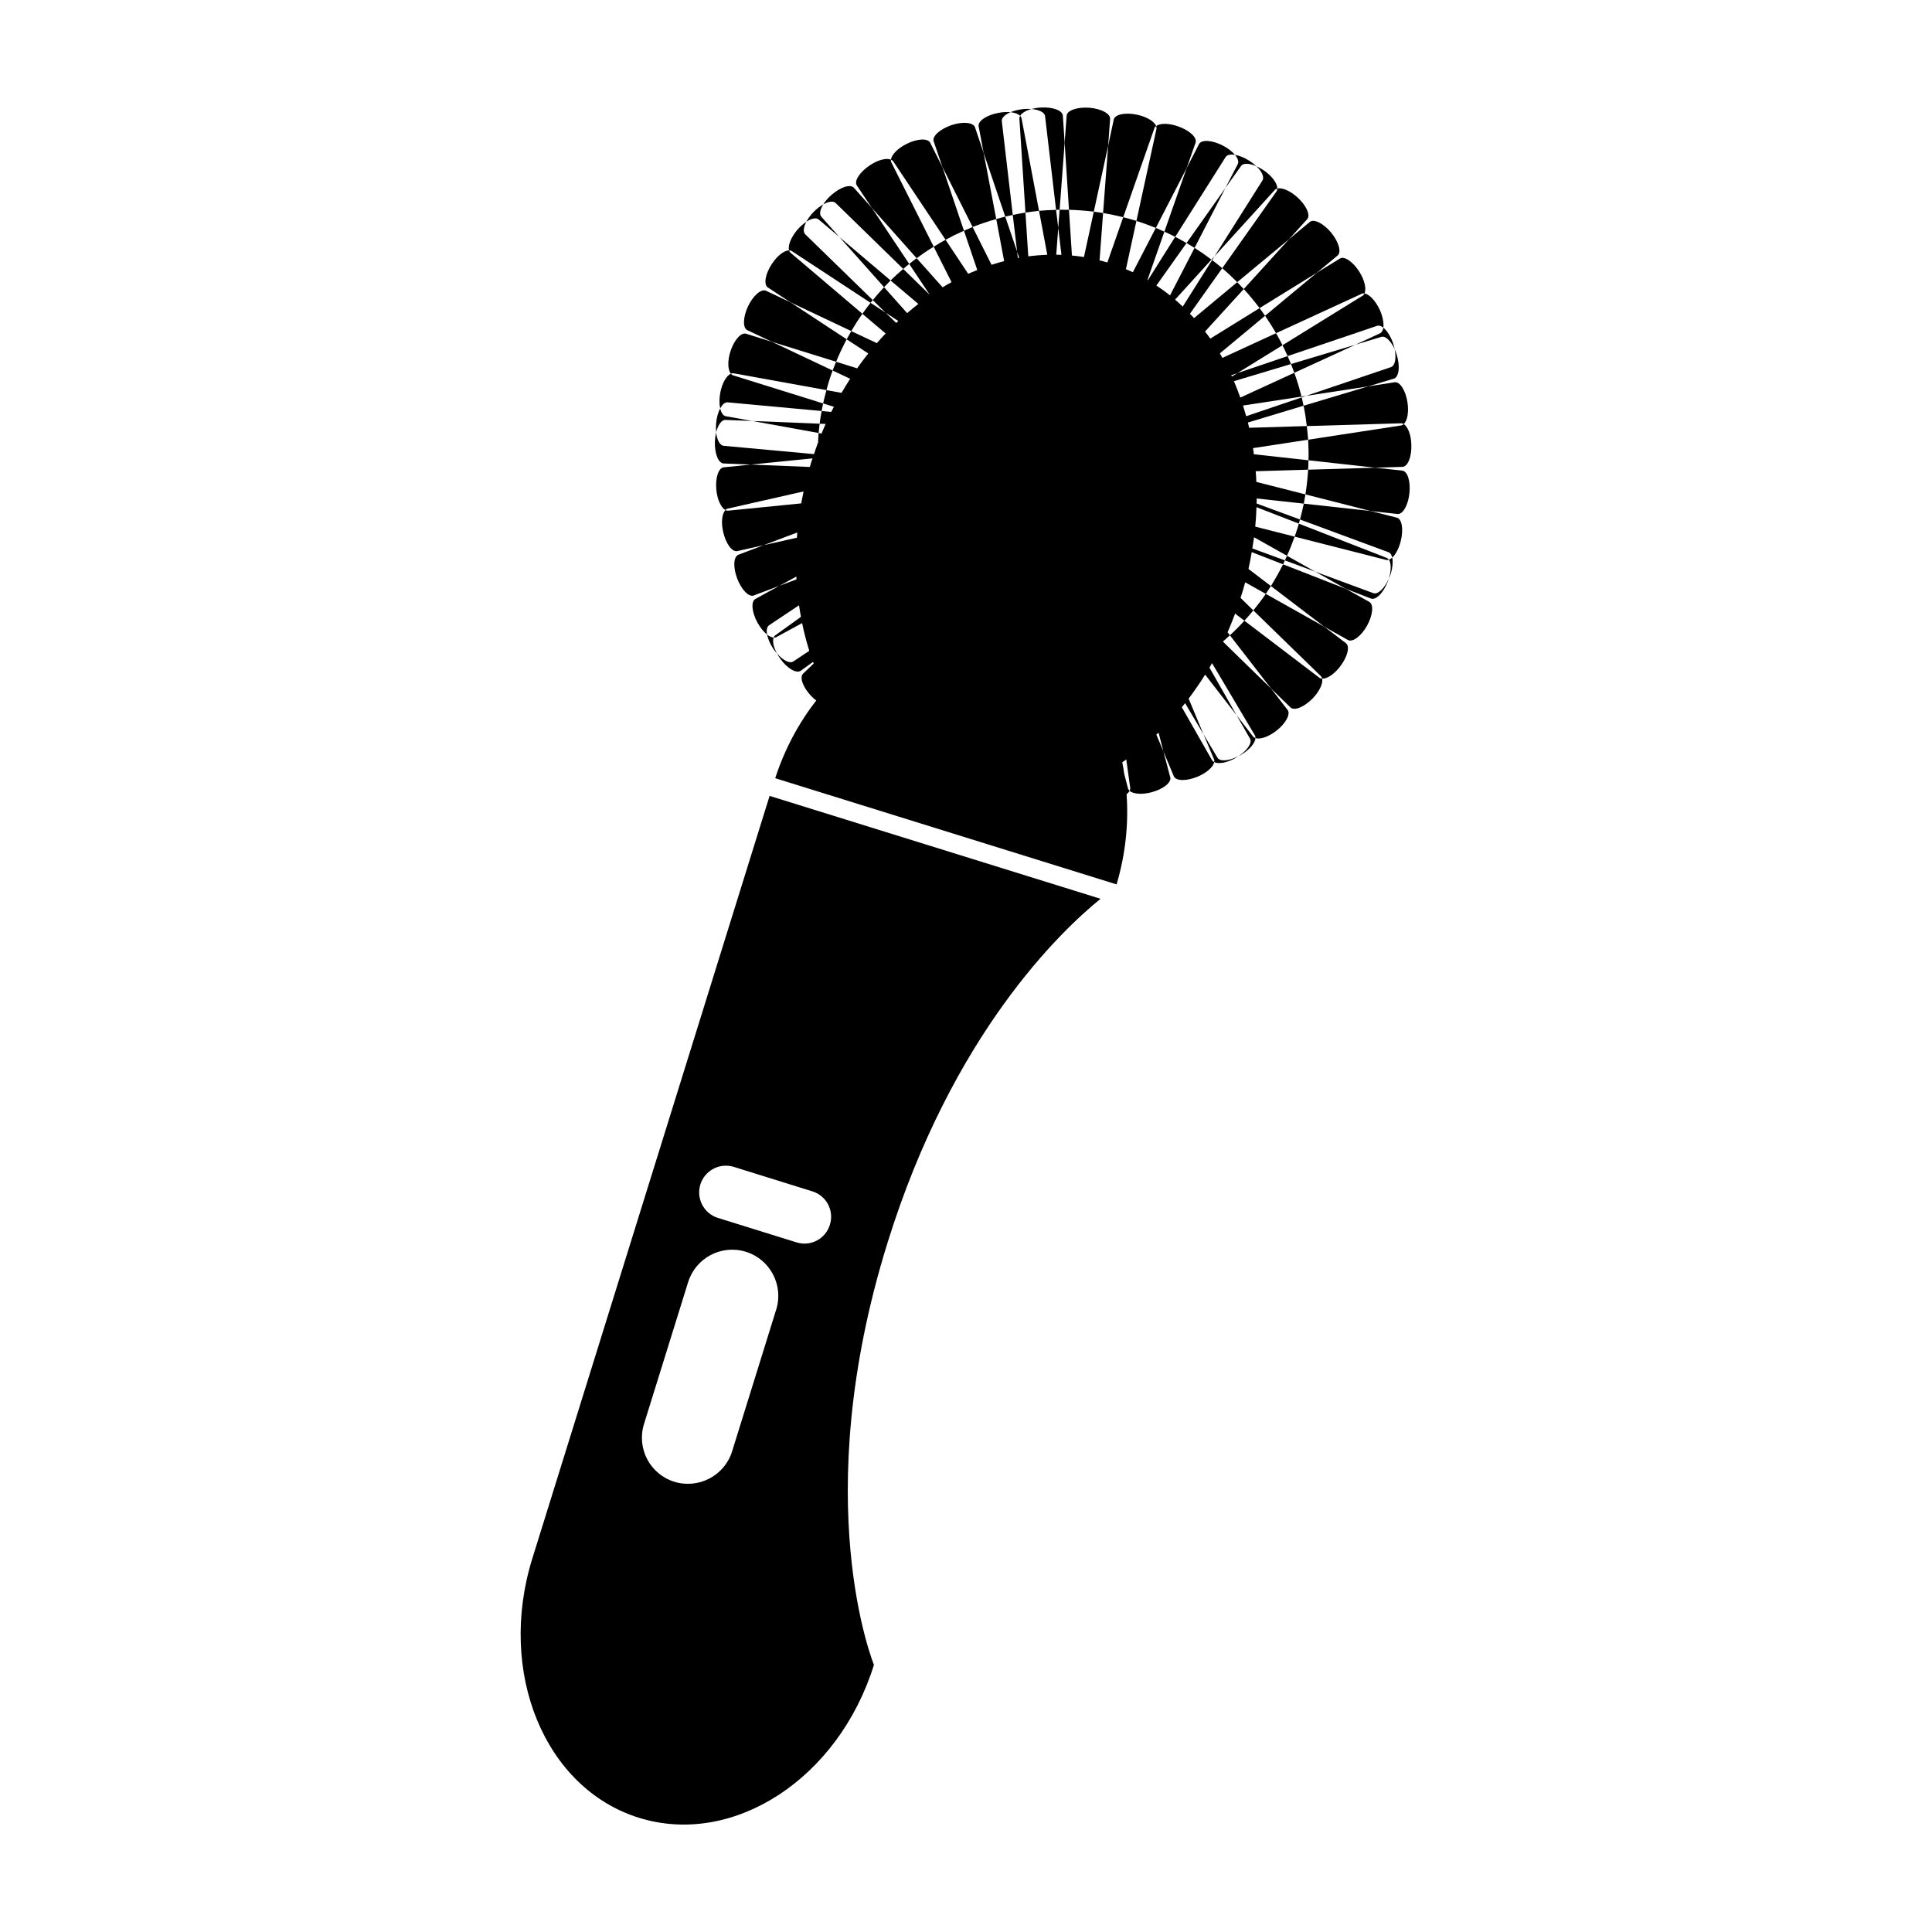 <?xml version="1.0" ?><!DOCTYPE svg  PUBLIC '-//W3C//DTD SVG 1.1//EN'  'http://www.w3.org/Graphics/SVG/1.1/DTD/svg11.dtd'><svg enable-background="new 0 0 512 512" height="512px" version="1.1" viewBox="0 0 512 512" width="512px" xml:space="preserve" xmlns="http://www.w3.org/2000/svg" xmlns:xlink="http://www.w3.org/1999/xlink"><g id="Layer_28"><g><path d="M332.141,161.762c-0.746,0.913-1.527,1.835-2.365,2.73l19.895,15.136c0.188,0.149,0.432,0.206,0.711,0.214    c-0.074-0.251-0.16-0.484-0.326-0.652L332.141,161.762z" fill="none"/><path d="M277.545,67.512l-2.189-11.643c-1.197,0.121-2.416,0.298-3.6,0.466l0.752,11.587    C274.197,67.717,275.863,67.578,277.545,67.512z" fill="none"/><path d="M318.932,194.569l-4.861-8.215c-0.289,0.363-0.58,0.727-0.875,1.062l8.027,14.075    c0.133,0.186,0.318,0.363,0.551,0.466c0.047-0.251,0.047-0.494-0.037-0.708L318.932,194.569z" fill="none"/><path d="M335.449,157.384l15.525,8.718l-14.176-10.796C336.369,156.005,335.895,156.704,335.449,157.384z" fill="none"/><path d="M324.26,169.857c-0.037,0.074-0.074,0.149-0.111,0.233l12.705,12.389l-10.916-14.121    C325.379,168.869,324.838,169.363,324.26,169.857z" fill="none"/><path d="M321.205,175.735c-0.242,0.41-0.467,0.801-0.689,1.182l7.191,12.622l4.379,5.664    c0.158,0.196,0.371,0.316,0.613,0.4c0.02-0.26-0.01-0.521-0.129-0.716L321.205,175.735z" fill="none"/><path d="M268.395,56.958c-0.639,0.149-1.32,0.289-1.994,0.438l3.152,9.287L268.395,56.958z" fill="none"/><path d="M331.266,195.752l-3.559-6.213l-8.328-10.758c-1.379,2.216-2.85,4.331-4.377,6.353l3.93,9.436l3.697,6.213    c0.652,1.118,3.076,0.895,5.59-0.391C330.559,198.855,331.898,196.861,331.266,195.752z" fill="none"/><path d="M310.064,78.29l6.51-12.604c-0.697-0.429-1.414-0.866-2.133-1.276l-7.992,11.262    C307.717,76.501,308.928,77.368,310.064,78.29z" fill="none"/><path d="M270.09,68.304l-0.537-1.621l0.184,1.686C269.883,68.351,269.99,68.323,270.09,68.304z" fill="none"/><path d="M280.811,55.58c-0.303,0-0.613,0.027-0.939,0.027l0.574,4.778L280.811,55.58z" fill="none"/><path d="M281.297,67.531l-0.852-7.146l-0.527,7.117C280.377,67.503,280.834,67.503,281.297,67.531z" fill="none"/><path d="M300.219,72.142l6.084-11.737c-1.678-0.68-3.391-1.313-5.143-1.845l-2.777,12.771    C299.008,71.602,299.611,71.881,300.219,72.142z" fill="none"/><path d="M340.516,148.507c-0.178,0.354-0.346,0.698-0.492,1.042l16.617,6.483l-8.078-4.527L340.516,148.507z" fill="none"/><path d="M345.518,133.472l17.727,1.956l-17.291-4.406C345.814,131.833,345.674,132.662,345.518,133.472z" fill="none"/><path d="M346.318,112.914c0.148,1.21,0.26,2.421,0.354,3.614l24.684-3.783c0.227-0.046,0.449-0.167,0.635-0.354    c-0.203-0.13-0.447-0.224-0.688-0.213L346.318,112.914z" fill="none"/><path d="M304.205,74.247l7.238-11.485c-0.932-0.485-1.902-0.932-2.869-1.36l-4.49,12.799    C304.141,74.209,304.158,74.238,304.205,74.247z" fill="none"/><path d="M346.672,124.474l17.811-0.531l-17.717-1.966C346.746,122.816,346.727,123.654,346.672,124.474z" fill="none"/><path d="M293.463,69.562l4.203-11.998c-1.779-0.447-3.549-0.81-5.336-1.108l-0.934,12.538    C292.086,69.161,292.775,69.356,293.463,69.562z" fill="none"/><path d="M287.258,68.118l2.609-12.025c-2.188-0.271-4.4-0.438-6.578-0.495l0.787,12.119    C285.152,67.819,286.217,67.95,287.258,68.118z" fill="none"/><path d="M367.307,148.385l-24.211-6.167c-0.625,1.733-1.285,3.428-2.031,5.067l7.498,4.22l15.381,5.682    c1.211,0.438,2.951-1.248,4.096-3.819c0.684-2.18,0.672-4.136,0.031-5.058C367.799,148.414,367.547,148.451,367.307,148.385z" fill="none"/><path d="M367.957,146.346l-23.445-8.672c-0.111,0.363-0.215,0.727-0.316,1.09l23.305,9.092    c0.217,0.083,0.393,0.251,0.57,0.456c0.287-0.093,0.576-0.261,0.885-0.531C368.785,147.035,368.469,146.522,367.957,146.346z" fill="none"/><path d="M266.111,69.198l-2.098-11.15c-2.123,0.606-4.229,1.305-6.26,2.115l5.018,10.005    C263.898,69.804,265.008,69.487,266.111,69.198z" fill="none"/><path d="M217.724,114.898c0.34-0.857,0.727-1.714,1.09-2.552l-1.597-0.056c-0.098,0.82-0.196,1.64-0.279,2.459    L217.724,114.898z" fill="none"/><path d="M221.581,95.868l-17-5.282l16.068,7.601C220.938,97.414,221.268,96.641,221.581,95.868z" fill="none"/><path d="M220.286,109.169c0.256-0.466,0.471-0.922,0.703-1.378l-2.854-0.875c-0.13,0.652-0.28,1.341-0.387,2.012    L220.286,109.169z" fill="none"/><path d="M240.952,69.943c-0.56,0.429-1.053,0.876-1.584,1.323l7.047,6.874L240.952,69.943z" fill="none"/><path d="M219.019,103.384l4,0.727c0.736-1.267,1.486-2.515,2.287-3.734l-4.658-2.19    c-0.363,1.025-0.727,2.068-1.052,3.121C219.382,102.006,219.2,102.695,219.019,103.384z" fill="none"/><path d="M234.701,88.369l-6.157-5.216c-1.038,1.471-2.017,2.99-2.948,4.592l6.781,3.185    C233.141,90.055,233.923,89.188,234.701,88.369z" fill="none"/><path d="M231.301,79.529c-0.219,0.232-0.4,0.475-0.591,0.717l3.978,2.599L231.301,79.529z" fill="none"/><path d="M230.104,93.669l-5.729-3.754c-1.006,1.909-1.961,3.912-2.794,5.952l5.575,1.742    C228.11,96.25,229.074,94.936,230.104,93.669z" fill="none"/><path d="M243.377,80.544l-7.363-6.222c-0.591,0.596-1.169,1.173-1.728,1.779l6.121,6.875    C241.371,82.127,242.353,81.335,243.377,80.544z" fill="none"/><path d="M252.172,74.769l-4.729-9.389c-1.56,0.94-3.05,1.956-4.522,3.045l6.879,7.713    C250.583,75.654,251.37,75.216,252.172,74.769z" fill="none"/><path d="M238.059,85.062l-3.372-2.217l2.817,2.729C237.687,85.397,237.868,85.229,238.059,85.062z" fill="none"/><path d="M192.336,110.306l7.033,1.258l17.848,0.726c0.144-1.127,0.312-2.254,0.531-3.363l-24.904-2.301    c-0.727-0.075-1.402,0.56-1.984,1.593C191.125,109.383,191.633,110.166,192.336,110.306z" fill="none"/><path d="M205.027,168.962c0.098-0.242,0.22-0.456,0.438-0.604l6.796-4.881c-0.196-1.025-0.364-2.059-0.508-3.074    l-7.932,5.291c-0.583,0.391-0.749,1.313-0.535,2.478C203.915,168.655,204.511,168.925,205.027,168.962z" fill="none"/><path d="M211.302,141.101l-8.934,3.372l8.827-1.983C211.231,142.014,211.246,141.567,211.302,141.101z" fill="none"/><path d="M211.05,152.792l-4.531,2.459l4.555-1.714C211.05,153.285,211.05,153.034,211.05,152.792z" fill="none"/><path d="M298.477,201.267c-0.336,0.261-0.709,0.513-1.063,0.754c0.215,1.017,0.373,2.06,0.521,3.093l1.008,3.847    c0.064,0.224,0.232,0.419,0.408,0.605c0.131-0.242,0.205-0.484,0.178-0.716L298.477,201.267z" fill="none"/><path d="M218.134,106.915c0.265-1.183,0.568-2.357,0.885-3.531l-24.629-4.462c-0.228-0.037-0.484,0.019-0.689,0.112    c0.159,0.205,0.327,0.373,0.582,0.437L218.134,106.915z" fill="none"/><path d="M210.24,175.287l4.233-2.813c-0.741-2.394-1.393-4.834-1.9-7.349l-6.833,3.717    c-0.205,0.12-0.447,0.149-0.713,0.12c-0.363,0.951-0.046,2.516,0.885,4.202C207.496,174.999,209.271,175.93,210.24,175.287z" fill="none"/><path d="M212.331,133.398c0.196-1.053,0.401-2.105,0.629-3.167l-20.083,4.546c-0.251,0.046-0.456,0.186-0.615,0.381    c0.22,0.121,0.434,0.195,0.704,0.168L212.331,133.398z" fill="none"/><path d="M306.449,194.681l1.865,4.435l-1.277-4.956C306.824,194.346,306.656,194.504,306.449,194.681z" fill="none"/><path d="M258.988,71.546l-3.529-10.405c-1.658,0.727-3.287,1.528-4.876,2.395l5.999,9.025    C257.393,72.207,258.189,71.872,258.988,71.546z" fill="none"/><path d="M191.777,118.14l23.939,2.198c0.34-1.042,0.727-2.078,1.09-3.093c0.07-0.829,0.046-1.658,0.13-2.496    l-17.568-3.186l-7.131-0.28c-1.039-0.037-1.947,1.313-2.455,3.279C190.012,116.565,190.762,118.037,191.777,118.14z" fill="none"/><path d="M215.014,122.406c0.097-0.326,0.218-0.615,0.316-0.932l-16.358,1.64l15.645,0.633    C214.762,123.3,214.883,122.853,215.014,122.406z" fill="none"/><path d="M228.543,83.153c0.704-0.998,1.416-1.966,2.166-2.907l-20.894-13.712c-0.191-0.131-0.433-0.177-0.699-0.177    c0.07,0.252,0.191,0.466,0.387,0.625L228.543,83.153z" fill="none"/><path d="M332.652,139.564l10.443,2.654c0.26-0.745,0.52-1.5,0.754-2.245c0.141-0.41,0.232-0.801,0.346-1.211    l-11.217-4.359C332.924,136.099,332.832,137.832,332.652,139.564z" fill="none"/><path d="M257.754,60.163l-8.004-15.91l5.709,16.888C256.219,60.805,256.982,60.47,257.754,60.163z" fill="none"/><path d="M247.443,65.379c1.025-0.643,2.078-1.258,3.14-1.844l-13.879-20.791c-0.145-0.205-0.358-0.335-0.601-0.438    c-0.028,0.27,0,0.512,0.107,0.717L247.443,65.379z" fill="none"/><path d="M331.881,145.34l8.635,3.167c0.195-0.383,0.344-0.802,0.549-1.221l-8.719-4.899    C332.197,143.355,332.047,144.352,331.881,145.34z" fill="none"/><path d="M266.4,57.396l-5.732-16.907l3.346,17.559C264.803,57.834,265.604,57.601,266.4,57.396z" fill="none"/><path d="M270.354,30.699c0.17,0.196,0.303,0.4,0.363,0.634l4.639,24.536c1.502-0.14,3-0.214,4.516-0.261    l-2.918-24.833c-0.119-0.997-1.598-1.714-3.6-1.891C271.863,29.302,270.74,29.954,270.354,30.699z" fill="none"/><path d="M332.943,127.715l13.01,3.307c0.346-2.189,0.59-4.369,0.719-6.549l-13.898,0.41    C332.85,125.824,332.924,126.766,332.943,127.715z" fill="none"/><path d="M283.289,55.598l-1.146-17.772l-1.332,17.754C281.621,55.57,282.453,55.58,283.289,55.598z" fill="none"/><path d="M265.49,32.125l2.904,24.833c1.127-0.242,2.225-0.438,3.361-0.624l-1.605-24.918    c-0.016-0.26,0.059-0.475,0.203-0.717c-0.506-0.502-1.414-0.848-2.564-0.969C266.295,30.383,265.371,31.258,265.49,32.125z" fill="none"/><path d="M333.006,133.436l11.506,4.238c0.373-1.397,0.717-2.804,1.006-4.201l-12.48-1.369    C333.037,132.55,333.037,132.988,333.006,133.436z" fill="none"/><path d="M330.855,150.779l5.943,4.527c1.162-1.854,2.227-3.772,3.225-5.757l-8.303-3.232    C331.471,147.808,331.191,149.28,330.855,150.779z" fill="none"/><path d="M242.921,68.425l-11.872-13.329l9.902,14.848C241.603,69.413,242.242,68.928,242.921,68.425z" fill="none"/><path d="M190.268,322.764l20.805,6.474c3.75,1.184,7.712-0.922,8.849-4.648c1.188-3.744-0.894-7.712-4.639-8.867    l-20.81-6.483c-3.735-1.165-7.713,0.931-8.873,4.666C184.451,317.631,186.533,321.608,190.268,322.764z" fill="none"/><path d="M225.596,87.745l-16.115-7.629l14.895,9.799C224.785,89.17,225.186,88.443,225.596,87.745z" fill="none"/><polygon fill="none" points="246.522,78.252 246.415,78.141 246.512,78.262   "/><path d="M344.979,105.313c0.168,0.736,0.326,1.472,0.482,2.208l17.066-5.113l-16.414,2.505L344.979,105.313z" fill="none"/><path d="M325.322,167.566l0.615,0.792c1.34-1.23,2.617-2.516,3.838-3.866l-2.459-1.881    C326.701,164.286,326.031,165.926,325.322,167.566z" fill="none"/><path d="M217.678,57.452l4.76,5.356l13.577,11.514c1.081-1.063,2.203-2.078,3.354-3.055l-17.895-17.448    c-0.628-0.633-1.9-0.437-3.288,0.345C217.314,55.533,217.072,56.791,217.678,57.452z" fill="none"/><path d="M328.955,157.84c-0.055,0.223-0.148,0.401-0.195,0.605l3.381,3.316c1.164-1.416,2.275-2.86,3.309-4.377    l-5.469-3.065C329.662,155.493,329.348,156.686,328.955,157.84z" fill="none"/><path d="M213.397,62.091l17.903,17.438c0.969-1.164,1.947-2.32,2.985-3.428l-11.849-13.292l-5.486-4.639    c-0.652-0.568-1.91-0.289-3.265,0.596C212.936,60.2,212.778,61.467,213.397,62.091z" fill="none"/><path d="M332.291,120.384l14.475,1.593c0.055-1.835,0.008-3.641-0.094-5.449l-14.605,2.235    C332.168,119.295,332.234,119.845,332.291,120.384z" fill="none"/><path d="M197.664,331.733c-6.441-2.003-13.283,1.584-15.304,8.049l-11.691,37.586    c-2.008,6.445,1.569,13.311,8.025,15.313c6.46,1.984,13.315-1.621,15.318-8.049l11.695-37.604    C207.701,340.601,204.11,333.737,197.664,331.733z" fill="none"/><path d="M329.607,76.594l11.996-13.199l-13.729,11.383C328.451,75.374,329.039,75.97,329.607,76.594z" fill="none"/><path d="M323.943,94.843l14.225-6.548c-0.902-1.565-1.873-3.103-2.916-4.612l-11.979,9.967    C323.496,94.051,323.701,94.442,323.943,94.843z" fill="none"/><path d="M335.252,83.683l13.75-11.419l-15.203,9.388C334.311,82.324,334.77,83.003,335.252,83.683z" fill="none"/><path d="M320.738,89.737l13.061-8.085c-1.313-1.741-2.701-3.437-4.191-5.058l-10.266,11.271    C319.826,88.472,320.291,89.095,320.738,89.737z" fill="none"/><path d="M321.875,67.904l-0.652,1.015c0.924,0.689,1.807,1.417,2.684,2.153l14.42-20.4    c0.121-0.196,0.168-0.429,0.168-0.699c-0.242,0.075-0.467,0.168-0.633,0.335L321.875,67.904z" fill="none"/><path d="M326.459,99.789l1.453-0.904l-1.602,0.549C326.355,99.556,326.422,99.668,326.459,99.789z" fill="none"/><path d="M341.232,94.368c-0.43-0.969-0.895-1.919-1.359-2.879l-11.961,7.396L341.232,94.368z" fill="none"/><path d="M366.066,89.281l-6.855,2.068l-16.209,7.443c0.746,2.058,1.379,4.164,1.918,6.316l1.193-0.196l22.506-7.619    c1.1-0.373,1.453-2.348,0.986-4.742C368.6,90.353,367.166,88.928,366.066,89.281z" fill="none"/><path d="M313.438,81.252l7.785-12.333c-0.055-0.037-0.102-0.083-0.176-0.121l-9.641,10.609    C312.113,80.004,312.783,80.619,313.438,81.252z" fill="none"/><path d="M338.168,88.295c0.613,1.042,1.164,2.123,1.705,3.194l21.266-13.144c0.213-0.13,0.346-0.325,0.445-0.567    c-0.24-0.047-0.482-0.038-0.697,0.065L338.168,88.295z" fill="none"/><path d="M316.436,84.298l11.439-9.52c-1.277-1.295-2.609-2.534-3.969-3.707l-8.57,12.082    C315.709,83.534,316.082,83.898,316.436,84.298z" fill="none"/><path d="M364.912,86.357l-23.68,8.011c0.307,0.698,0.596,1.407,0.896,2.105l17.082-5.124l6.512-3.017    c0.475-0.224,0.764-0.755,0.883-1.5C366.012,86.375,365.414,86.17,364.912,86.357z" fill="none"/><path d="M308.574,61.401l5.896-16.841l-8.168,15.845C307.045,60.722,307.828,61.048,308.574,61.401z" fill="none"/><path d="M292.33,56.456l1.34-17.82l-3.803,17.457C290.672,56.194,291.51,56.306,292.33,56.456z" fill="none"/><path d="M330.24,110.306l14.738-4.993c-0.039-0.065-0.059-0.14-0.059-0.204l-15.518,2.365    C329.701,108.415,329.98,109.346,330.24,110.306z" fill="none"/><path d="M297.666,57.564c1.137,0.289,2.271,0.605,3.4,0.94c0.018,0.028,0.047,0.028,0.094,0.056l5.318-24.424    c0.037-0.243-0.01-0.484-0.084-0.727c-0.225,0.14-0.391,0.335-0.465,0.559L297.666,57.564z" fill="none"/><path d="M331.033,113.371l15.285-0.457c-0.205-1.817-0.484-3.605-0.857-5.394l-14.754,4.453    C330.826,112.438,330.912,112.914,331.033,113.371z" fill="none"/><path d="M328.695,105.369l14.307-6.576c-0.279-0.783-0.568-1.556-0.873-2.319l-15.119,4.545    C327.596,102.444,328.191,103.897,328.695,105.369z" fill="none"/><path d="M328.881,44.001l-4.135,5.822l-8.172,15.864c1.539,0.979,3.029,2.012,4.473,3.111l0.828-0.894l12.688-20.083    c0.541-0.885-0.146-2.366-1.604-3.763C331.098,43.247,329.459,43.153,328.881,44.001z" fill="none"/><path d="M324.801,41.626l-13.357,21.136c1.033,0.531,2.012,1.081,2.998,1.649l10.305-14.588l3.277-6.334    c0.318-0.651,0.02-1.546-0.734-2.44C326.113,40.843,325.172,41.03,324.801,41.626z" fill="none"/><path d="M203.286,168.17c0.219,1.109,0.777,2.441,1.621,3.735c0.317,0.466,0.652,0.866,1.006,1.258    c-0.931-1.686-1.248-3.25-0.885-4.202C204.511,168.925,203.915,168.655,203.286,168.17z"/><path d="M192.238,111.284l7.131,0.28l-7.033-1.258c-0.704-0.14-1.211-0.922-1.477-2.086c-0.531,0.997-0.945,2.375-1.076,3.922    c-0.074,0.857-0.074,1.667,0,2.422C190.292,112.597,191.2,111.247,192.238,111.284z"/><path d="M216.951,58.169l5.486,4.639l-4.76-5.356c-0.606-0.661-0.364-1.918,0.508-3.288c-0.848,0.475-1.733,1.155-2.567,2.002    c-0.833,0.857-1.485,1.761-1.933,2.599C215.041,57.88,216.299,57.601,216.951,58.169z"/><path d="M270.354,30.699c0.387-0.745,1.51-1.397,3-1.816c-0.75-0.056-1.576-0.047-2.43,0.056c-1.162,0.14-2.252,0.419-3.135,0.792    C268.939,29.852,269.848,30.197,270.354,30.699z"/><path d="M328.023,43.488l-3.277,6.334l4.135-5.822c0.578-0.848,2.217-0.754,4.078,0.056c-0.549-0.512-1.191-1.025-1.918-1.481    c-1.313-0.829-2.645-1.36-3.752-1.528C328.043,41.942,328.342,42.837,328.023,43.488z"/><path d="M359.211,91.349l6.855-2.068c1.1-0.354,2.533,1.072,3.539,3.27c-0.111-0.503-0.262-1.016-0.408-1.546    c-0.652-1.881-1.641-3.4-2.592-4.173c-0.119,0.745-0.408,1.276-0.883,1.5L359.211,91.349z"/><path d="M368.039,153.369c0.094-0.242,0.207-0.456,0.318-0.726c0.672-1.864,0.857-3.662,0.598-4.863    c-0.309,0.271-0.598,0.438-0.885,0.531C368.711,149.233,368.723,151.189,368.039,153.369z"/><path d="M327.707,189.539l3.559,6.213c0.633,1.109-0.707,3.103-3.047,4.639c0.232-0.14,0.449-0.233,0.682-0.363    c2.252-1.342,3.764-3.158,3.799-4.425c-0.242-0.083-0.455-0.204-0.613-0.4L327.707,189.539z"/><path d="M219.019,103.384c0.181-0.689,0.363-1.378,0.578-2.077c0.326-1.053,0.689-2.096,1.052-3.121l-16.068-7.601l-6.865-2.143    c-1.342-0.41-3.205,1.714-4.173,4.76c-0.774,2.515-0.676,4.863,0.158,5.832c0.205-0.093,0.461-0.149,0.689-0.112L219.019,103.384z    "/><path d="M230.709,80.246c0.191-0.242,0.373-0.485,0.591-0.717l-17.903-17.438c-0.619-0.624-0.461-1.891,0.289-3.325    c-0.796,0.531-1.621,1.267-2.408,2.161c-1.704,2.031-2.538,4.229-2.161,5.43c0.266,0,0.508,0.046,0.699,0.177L230.709,80.246z"/><path d="M250.583,63.535c1.589-0.866,3.218-1.668,4.876-2.395l-5.709-16.888l-3.237-6.418c-0.629-1.257-3.46-1.118-6.302,0.317    c-2.356,1.192-3.963,2.897-4.107,4.155c0.242,0.103,0.456,0.233,0.601,0.438L250.583,63.535z"/><path d="M276.953,30.774l2.918,24.833c0.326,0,0.637-0.027,0.939-0.027l1.332-17.754l-0.475-7.173    c-0.092-1.407-2.752-2.367-5.926-2.152c-0.857,0.046-1.678,0.195-2.389,0.382C275.355,29.06,276.834,29.777,276.953,30.774z"/><path d="M301.16,58.561c1.752,0.531,3.465,1.165,5.143,1.845l8.168-15.845l2.375-6.772c0.447-1.332-1.611-3.251-4.639-4.304    c-2.479-0.875-4.824-0.866-5.813-0.074c0.074,0.242,0.121,0.484,0.084,0.727L301.16,58.561z"/><path d="M323.906,71.071c1.359,1.173,2.691,2.412,3.969,3.707l13.729-11.383l4.809-5.301c0.951-1.033-0.205-3.624-2.563-5.775    c-1.947-1.771-4.107-2.683-5.355-2.348c0,0.27-0.047,0.503-0.168,0.699L323.906,71.071z"/><path d="M339.873,91.489c0.465,0.959,0.93,1.91,1.359,2.879l23.68-8.011c0.502-0.187,1.1,0.019,1.693,0.475    c0.15-1.22-0.158-2.99-0.986-4.807c-1.137-2.384-2.756-4.08-4.035-4.247c-0.1,0.242-0.232,0.438-0.445,0.567L339.873,91.489z"/><path d="M346.672,116.528c0.102,1.808,0.148,3.614,0.094,5.449l17.717,1.966l7.191-0.224c1.398-0.046,2.459-2.655,2.346-5.85    c-0.063-2.637-0.928-4.825-2.029-5.478c-0.186,0.187-0.408,0.307-0.635,0.354L346.672,116.528z"/><path d="M363.943,157.188l-15.381-5.682l8.078,4.527l6.648,2.581c1.334,0.512,3.316-1.481,4.473-4.462    c0.131-0.261,0.186-0.522,0.277-0.783C366.895,155.94,365.154,157.626,363.943,157.188z"/><path d="M329.775,164.492c-1.221,1.35-2.498,2.636-3.838,3.866l10.916,14.121l5.123,4.984c1.018,0.997,3.623-0.075,5.869-2.347    c1.846-1.91,2.814-4.034,2.535-5.273c-0.279-0.009-0.523-0.065-0.711-0.214L329.775,164.492z"/><path d="M198.065,87.512l6.516,3.074l17,5.282c0.833-2.041,1.789-4.043,2.794-5.952l-14.895-9.799l-6.484-3.065    c-1.267-0.578-3.395,1.257-4.765,4.136C196.882,84.093,196.793,86.916,198.065,87.512z"/><path d="M221.473,53.819l17.895,17.448c0.531-0.447,1.024-0.894,1.584-1.323l-9.902-14.848l-4.765-5.329    c-0.945-1.053-3.605-0.187-5.999,1.947c-0.895,0.783-1.621,1.64-2.101,2.45C219.573,53.382,220.845,53.186,221.473,53.819z"/><path d="M222.438,62.808l11.849,13.292c0.559-0.605,1.137-1.183,1.728-1.779L222.438,62.808z"/><path d="M264.014,58.048l-3.346-17.559l-2.283-6.753c-0.461-1.323-3.266-1.583-6.273-0.559c-3.023,1.034-5.115,2.944-4.681,4.266    l2.319,6.81l8.004,15.91C259.785,59.353,261.891,58.654,264.014,58.048z"/><path d="M289.867,56.093l3.803-17.457l0.521-7.117c0.102-1.397-2.387-2.729-5.57-2.972c-3.182-0.214-5.85,0.718-5.947,2.105    l-0.531,7.173l1.146,17.772C285.467,55.655,287.68,55.822,289.867,56.093z"/><path d="M311.443,62.762l13.357-21.136c0.371-0.596,1.313-0.783,2.488-0.578c-0.719-0.867-1.855-1.76-3.234-2.479    c-2.832-1.462-5.654-1.629-6.295-0.39l-3.289,6.38l-5.896,16.841C309.541,61.83,310.512,62.277,311.443,62.762z"/><path d="M333.799,81.652l15.203-9.388l5.486-4.565c1.07-0.895,0.287-3.604-1.723-6.064c-2.051-2.45-4.574-3.717-5.666-2.813    l-5.496,4.574l-11.996,13.199C331.098,78.215,332.486,79.911,333.799,81.652z"/><path d="M368.619,97.293l-22.506,7.619l16.414-2.505l6.875-2.068c1.32-0.41,1.693-3.214,0.762-6.26    c-0.166-0.549-0.354-1.043-0.559-1.528C370.072,94.945,369.719,96.92,368.619,97.293z"/><path d="M359.211,91.349l-17.082,5.124c0.305,0.763,0.594,1.537,0.873,2.319L359.211,91.349z"/><path d="M345.953,131.022l17.291,4.406l7.098,0.783c1.426,0.149,2.824-2.292,3.166-5.459c0.346-3.176-0.492-5.877-1.898-6.036    l-7.127-0.773l-17.811,0.531C346.543,126.653,346.299,128.833,345.953,131.022z"/><path d="M336.799,155.307l14.176,10.796l6.242,3.502c1.248,0.681,3.502-1.024,5.059-3.781c1.547-2.804,1.826-5.627,0.605-6.316    l-6.24-3.474l-16.617-6.483C339.025,151.535,337.961,153.453,336.799,155.307z"/><path d="M348.563,151.506l-7.498-4.22c-0.205,0.419-0.354,0.838-0.549,1.221L348.563,151.506z"/><path d="M192.844,106.626l24.904,2.301c0.107-0.67,0.256-1.359,0.387-2.012l-23.852-7.443c-0.255-0.064-0.423-0.232-0.582-0.437    c-1.197,0.513-2.356,2.515-2.832,5.114c-0.275,1.537-0.266,2.972-0.009,4.071C191.441,107.186,192.117,106.551,192.844,106.626z"/><path d="M216.938,114.749c0.083-0.82,0.182-1.639,0.279-2.459l-17.848-0.726L216.938,114.749z"/><path d="M228.543,83.153l-19.04-16.171c-0.196-0.159-0.317-0.373-0.387-0.625c-1.271-0.018-3.144,1.416-4.573,3.605    c-1.766,2.664-2.222,5.468-1.039,6.231l5.976,3.922l16.115,7.629C226.527,86.143,227.505,84.624,228.543,83.153z"/><path d="M247.443,65.379L236.21,43.023c-0.107-0.205-0.135-0.447-0.107-0.717c-1.165-0.503-3.437,0.046-5.622,1.527    c-2.65,1.77-4.196,4.154-3.409,5.319l3.977,5.943l11.872,13.329C244.394,67.335,245.883,66.32,247.443,65.379z"/><path d="M268.395,56.958l-2.904-24.833c-0.119-0.867,0.805-1.742,2.299-2.395c-0.955-0.093-2.078-0.046-3.229,0.187    c-3.145,0.586-5.477,2.188-5.211,3.567l1.318,7.005l5.732,16.907C267.074,57.248,267.756,57.108,268.395,56.958z"/><path d="M270.717,31.333c-0.061-0.233-0.193-0.438-0.363-0.634c-0.145,0.242-0.219,0.457-0.203,0.717l1.605,24.918    c1.184-0.168,2.402-0.345,3.6-0.466L270.717,31.333z"/><path d="M297.666,57.564l8.264-23.595c0.074-0.223,0.24-0.419,0.465-0.559c-0.465-1.211-2.441-2.441-5.012-3    c-3.131-0.68-5.887-0.112-6.223,1.258l-1.49,6.967l-1.34,17.82C294.117,56.754,295.887,57.117,297.666,57.564z"/><path d="M334.563,47.82l-12.688,20.083l15.986-17.596c0.166-0.167,0.391-0.261,0.633-0.335c0.057-1.286-1.287-3.195-3.41-4.713    c-0.727-0.494-1.434-0.895-2.125-1.202C334.416,45.454,335.104,46.935,334.563,47.82z"/><path d="M321.875,67.904l-0.828,0.894c0.074,0.038,0.121,0.084,0.176,0.121L321.875,67.904z"/><path d="M324.746,49.823l-10.305,14.588c0.719,0.41,1.436,0.847,2.133,1.276L324.746,49.823z"/><path d="M338.168,88.295l22.719-10.452c0.215-0.103,0.457-0.112,0.697-0.065c0.588-1.155,0.086-3.446-1.293-5.682    c-1.695-2.711-4.043-4.323-5.207-3.578l-6.082,3.746l-13.75,11.419C336.295,85.192,337.266,86.729,338.168,88.295z"/><path d="M346.318,112.914l24.984-0.735c0.24-0.01,0.484,0.083,0.688,0.213c0.969-0.856,1.396-3.139,1.008-5.738    c-0.465-3.148-2.004-5.552-3.383-5.347l-7.088,1.099l-17.066,5.113C345.834,109.309,346.113,111.097,346.318,112.914z"/><path d="M346.113,104.912l-1.193,0.196c0,0.064,0.02,0.139,0.059,0.204L346.113,104.912z"/><path d="M344.512,137.673l23.445,8.672c0.512,0.177,0.828,0.689,0.998,1.434c0.912-0.847,1.768-2.439,2.252-4.359    c0.783-3.083,0.336-5.887-1.023-6.232l-6.939-1.761l-17.727-1.956C345.229,134.87,344.885,136.276,344.512,137.673z"/><path d="M343.096,142.219l24.211,6.167c0.24,0.065,0.492,0.029,0.764-0.074c-0.178-0.205-0.354-0.373-0.57-0.456l-23.305-9.092    c-0.113,0.41-0.205,0.801-0.346,1.211C343.615,140.719,343.355,141.474,343.096,142.219z"/><path d="M332.141,161.762l17.914,17.429c0.166,0.167,0.252,0.4,0.326,0.652c1.258,0.102,3.223-1.164,4.805-3.27    c1.938-2.533,2.609-5.3,1.49-6.129l-5.701-4.341l-15.525-8.718C334.416,158.902,333.305,160.346,332.141,161.762z"/><path d="M322.629,200.782l-3.697-6.213l2.805,6.679c0.084,0.215,0.084,0.458,0.037,0.708c1.135,0.596,3.438,0.187,5.748-1.118    c0.242-0.149,0.467-0.298,0.697-0.447C325.705,201.677,323.281,201.9,322.629,200.782z"/><path d="M141.071,413.018c-9.38,30.18,3.265,60.938,28.267,68.716c24.992,7.769,52.886-10.377,62.266-40.539    c0,0-17.773-43.193,3.605-111.863c17.201-55.351,45.94-82.626,56.45-91.139l-87.707-27.274L141.071,413.018z M194.013,384.633    c-2.003,6.428-8.858,10.033-15.318,8.049c-6.456-2.003-10.033-8.868-8.025-15.313l11.691-37.586    c2.021-6.465,8.863-10.052,15.304-8.049c6.446,2.004,10.037,8.867,8.044,15.295L194.013,384.633z M194.474,309.238l20.81,6.483    c3.745,1.155,5.827,5.123,4.639,8.867c-1.137,3.727-5.1,5.832-8.849,4.648l-20.805-6.474c-3.735-1.155-5.817-5.133-4.667-8.859    C186.761,310.169,190.739,308.073,194.474,309.238z"/><path d="M324.26,169.857c0.578-0.494,1.119-0.988,1.678-1.5l-0.615-0.792c0.709-1.64,1.379-3.28,1.994-4.956l2.459,1.881    c0.838-0.895,1.619-1.817,2.365-2.73l-3.381-3.316c0.047-0.204,0.141-0.382,0.195-0.605c0.393-1.155,0.707-2.347,1.025-3.521    l5.469,3.065c0.445-0.681,0.92-1.379,1.35-2.078l-5.943-4.527c0.336-1.5,0.615-2.971,0.865-4.462l8.303,3.232    c0.146-0.344,0.314-0.689,0.492-1.042l-8.635-3.167c0.166-0.988,0.316-1.985,0.465-2.954l8.719,4.899    c0.746-1.64,1.406-3.334,2.031-5.067l-10.443-2.654c0.18-1.733,0.271-3.465,0.326-5.16l11.217,4.359    c0.102-0.363,0.205-0.727,0.316-1.09l-11.506-4.238c0.031-0.448,0.031-0.886,0.031-1.333l12.48,1.369    c0.156-0.81,0.297-1.639,0.436-2.45l-13.01-3.307c-0.02-0.95-0.094-1.891-0.17-2.832l13.898-0.41    c0.055-0.819,0.074-1.658,0.094-2.497l-14.475-1.593c-0.057-0.54-0.123-1.089-0.225-1.621l14.605-2.235    c-0.094-1.193-0.205-2.404-0.354-3.614l-15.285,0.457c-0.121-0.457-0.207-0.932-0.326-1.397l14.754-4.453    c-0.156-0.735-0.314-1.471-0.482-2.208l-14.738,4.993c-0.26-0.96-0.539-1.891-0.838-2.832l15.518-2.365    c-0.539-2.152-1.172-4.258-1.918-6.316l-14.307,6.576c-0.504-1.472-1.1-2.924-1.686-4.35l15.119-4.545    c-0.301-0.699-0.59-1.407-0.896-2.105l-13.32,4.518l-1.453,0.904c-0.037-0.121-0.104-0.233-0.148-0.354l1.602-0.549l11.961-7.396    c-0.541-1.071-1.092-2.151-1.705-3.194l-14.225,6.548c-0.242-0.4-0.447-0.792-0.67-1.192l11.979-9.967    c-0.482-0.68-0.941-1.359-1.453-2.031l-13.061,8.085c-0.447-0.642-0.912-1.266-1.396-1.872l10.266-11.271    c-0.568-0.624-1.156-1.22-1.732-1.816l-11.439,9.52c-0.354-0.4-0.727-0.765-1.1-1.146l8.57-12.082    c-0.877-0.736-1.76-1.463-2.684-2.153l-7.785,12.333c-0.654-0.633-1.324-1.248-2.031-1.845l9.641-10.609    c-1.443-1.099-2.934-2.133-4.473-3.111l-6.51,12.604c-1.137-0.922-2.348-1.789-3.615-2.618l7.992-11.262    c-0.986-0.568-1.965-1.118-2.998-1.649l-7.238,11.485c-0.047-0.009-0.064-0.038-0.121-0.046l4.49-12.799    c-0.746-0.354-1.529-0.68-2.271-0.996l-6.084,11.737c-0.607-0.261-1.211-0.541-1.836-0.811l2.777-12.771    c-0.047-0.028-0.076-0.028-0.094-0.056c-1.129-0.335-2.264-0.651-3.4-0.94l-4.203,11.998c-0.688-0.205-1.377-0.401-2.066-0.568    l0.934-12.538c-0.82-0.149-1.658-0.261-2.463-0.363l-2.609,12.025c-1.041-0.167-2.105-0.298-3.182-0.4l-0.787-12.119    c-0.836-0.018-1.668-0.028-2.479-0.018l-0.365,4.806l0.852,7.146c-0.463-0.028-0.92-0.028-1.379-0.028l0.527-7.117l-0.574-4.778    c-1.516,0.047-3.014,0.122-4.516,0.261l2.189,11.643c-1.682,0.066-3.348,0.206-5.037,0.41l-0.752-11.587    c-1.137,0.186-2.234,0.382-3.361,0.624l1.158,9.725l0.537,1.621c-0.1,0.019-0.207,0.047-0.354,0.065l-0.184-1.686l-3.152-9.287    c-0.797,0.205-1.598,0.438-2.387,0.652l2.098,11.15c-1.104,0.289-2.213,0.605-3.34,0.969l-5.018-10.005    c-0.771,0.308-1.535,0.643-2.295,0.978l3.529,10.405c-0.799,0.326-1.596,0.661-2.406,1.015l-5.999-9.025    c-1.062,0.586-2.114,1.202-3.14,1.844l4.729,9.389c-0.802,0.447-1.589,0.885-2.371,1.37l-6.879-7.713    c-0.68,0.503-1.318,0.988-1.97,1.519l5.463,8.197l0.107,0.112l-0.01,0.009l-0.098-0.121l-7.047-6.874    c-1.15,0.978-2.273,1.993-3.354,3.055l7.363,6.222c-1.024,0.792-2.007,1.583-2.971,2.432l-6.121-6.875    c-1.038,1.108-2.017,2.264-2.985,3.428l3.386,3.316l3.372,2.217c-0.191,0.167-0.372,0.335-0.554,0.512l-2.817-2.729l-3.978-2.599    c-0.75,0.941-1.462,1.909-2.166,2.907l6.157,5.216c-0.778,0.819-1.56,1.687-2.324,2.562l-6.781-3.185    c-0.41,0.698-0.811,1.425-1.22,2.17l5.729,3.754c-1.03,1.267-1.994,2.58-2.948,3.94l-5.575-1.742    c-0.313,0.773-0.643,1.546-0.932,2.319l4.658,2.19c-0.801,1.22-1.551,2.468-2.287,3.734l-4-0.727    c-0.316,1.174-0.62,2.348-0.885,3.531l2.854,0.875c-0.232,0.456-0.447,0.913-0.703,1.378l-2.539-0.242    c-0.219,1.108-0.387,2.236-0.531,3.363l1.597,0.056c-0.363,0.838-0.75,1.695-1.09,2.552l-0.787-0.149    c-0.084,0.838-0.061,1.667-0.13,2.496c-0.364,1.015-0.75,2.05-1.09,3.093l-23.939-2.198c-1.015-0.103-1.766-1.575-1.994-3.577    c-0.158,0.717-0.28,1.518-0.326,2.394c-0.112,3.185,0.903,5.822,2.333,5.868l7.181,0.289l16.358-1.64    c-0.098,0.317-0.22,0.606-0.316,0.932c-0.131,0.447-0.252,0.895-0.396,1.342l-15.645-0.633l-7.172,0.727    c-1.401,0.148-2.273,2.831-1.956,5.999c0.265,2.626,1.28,4.742,2.417,5.319c0.159-0.196,0.364-0.335,0.615-0.381l20.083-4.546    c-0.228,1.062-0.433,2.114-0.629,3.167l-19.365,1.928c-0.271,0.027-0.484-0.047-0.704-0.168c-0.908,0.922-1.211,3.213-0.605,5.803    c0.68,3.121,2.394,5.394,3.75,5.077l6.962-1.565l8.934-3.372c-0.056,0.466-0.07,0.913-0.107,1.389l-8.827,1.983l-6.661,2.524    c-1.341,0.521-1.462,3.325-0.349,6.297c1.136,2.99,3.116,5.021,4.411,4.508l6.749-2.552l4.531-2.459c0,0.242,0,0.494,0.023,0.745    l-4.555,1.714l-6.325,3.465c-1.21,0.671-0.992,3.493,0.554,6.288c0.75,1.36,1.658,2.459,2.539,3.167    c-0.214-1.164-0.047-2.086,0.535-2.478l7.932-5.291c0.144,1.015,0.312,2.049,0.508,3.074l-6.796,4.881    c-0.218,0.148-0.34,0.363-0.438,0.604c0.266,0.029,0.508,0,0.713-0.12l6.833-3.717c0.507,2.515,1.159,4.956,1.9,7.349    l-4.233,2.813c-0.969,0.643-2.744-0.288-4.327-2.124c0.242,0.457,0.517,0.913,0.857,1.389c1.839,2.589,4.28,4.014,5.44,3.204    l3.265-2.357c0.046,0.14,0.097,0.29,0.158,0.447l-2.804,2.683c-1.006,0.959-0.038,3.614,2.152,5.924    c0.448,0.447,0.88,0.848,1.342,1.192c-4.606,5.878-8.355,12.818-10.881,20.586l90.464,28.141    c2.404-8.076,3.203-16.198,2.652-23.893c0.373-0.289,0.652-0.606,0.793-0.913c-0.176-0.186-0.344-0.381-0.408-0.605l-1.008-3.847    c-0.148-1.034-0.307-2.077-0.521-3.093c0.354-0.241,0.727-0.493,1.063-0.754l1.053,7.583c0.027,0.232-0.047,0.475-0.178,0.716    c0.951,0.867,3.297,1.062,5.832,0.382c3.092-0.819,5.291-2.581,4.955-3.94l-1.824-6.893l-1.865-4.435    c0.207-0.177,0.375-0.335,0.588-0.521l1.277,4.956l2.756,6.594c0.559,1.295,3.371,1.342,6.324,0.103    c2.432-1.025,4.174-2.608,4.379-3.856c-0.232-0.103-0.418-0.28-0.551-0.466l-8.027-14.075c0.295-0.335,0.586-0.699,0.875-1.062    l4.861,8.215l-3.93-9.436c1.527-2.021,2.998-4.136,4.377-6.353l8.328,10.758l-7.191-12.622c0.223-0.381,0.447-0.772,0.689-1.182    l11.365,19.152c0.119,0.195,0.148,0.456,0.129,0.716c1.211,0.42,3.428-0.307,5.533-1.928c2.498-1.946,3.857-4.433,3-5.532    l-4.379-5.664l-12.705-12.389C324.186,170.006,324.223,169.931,324.26,169.857z"/></g></g></svg>